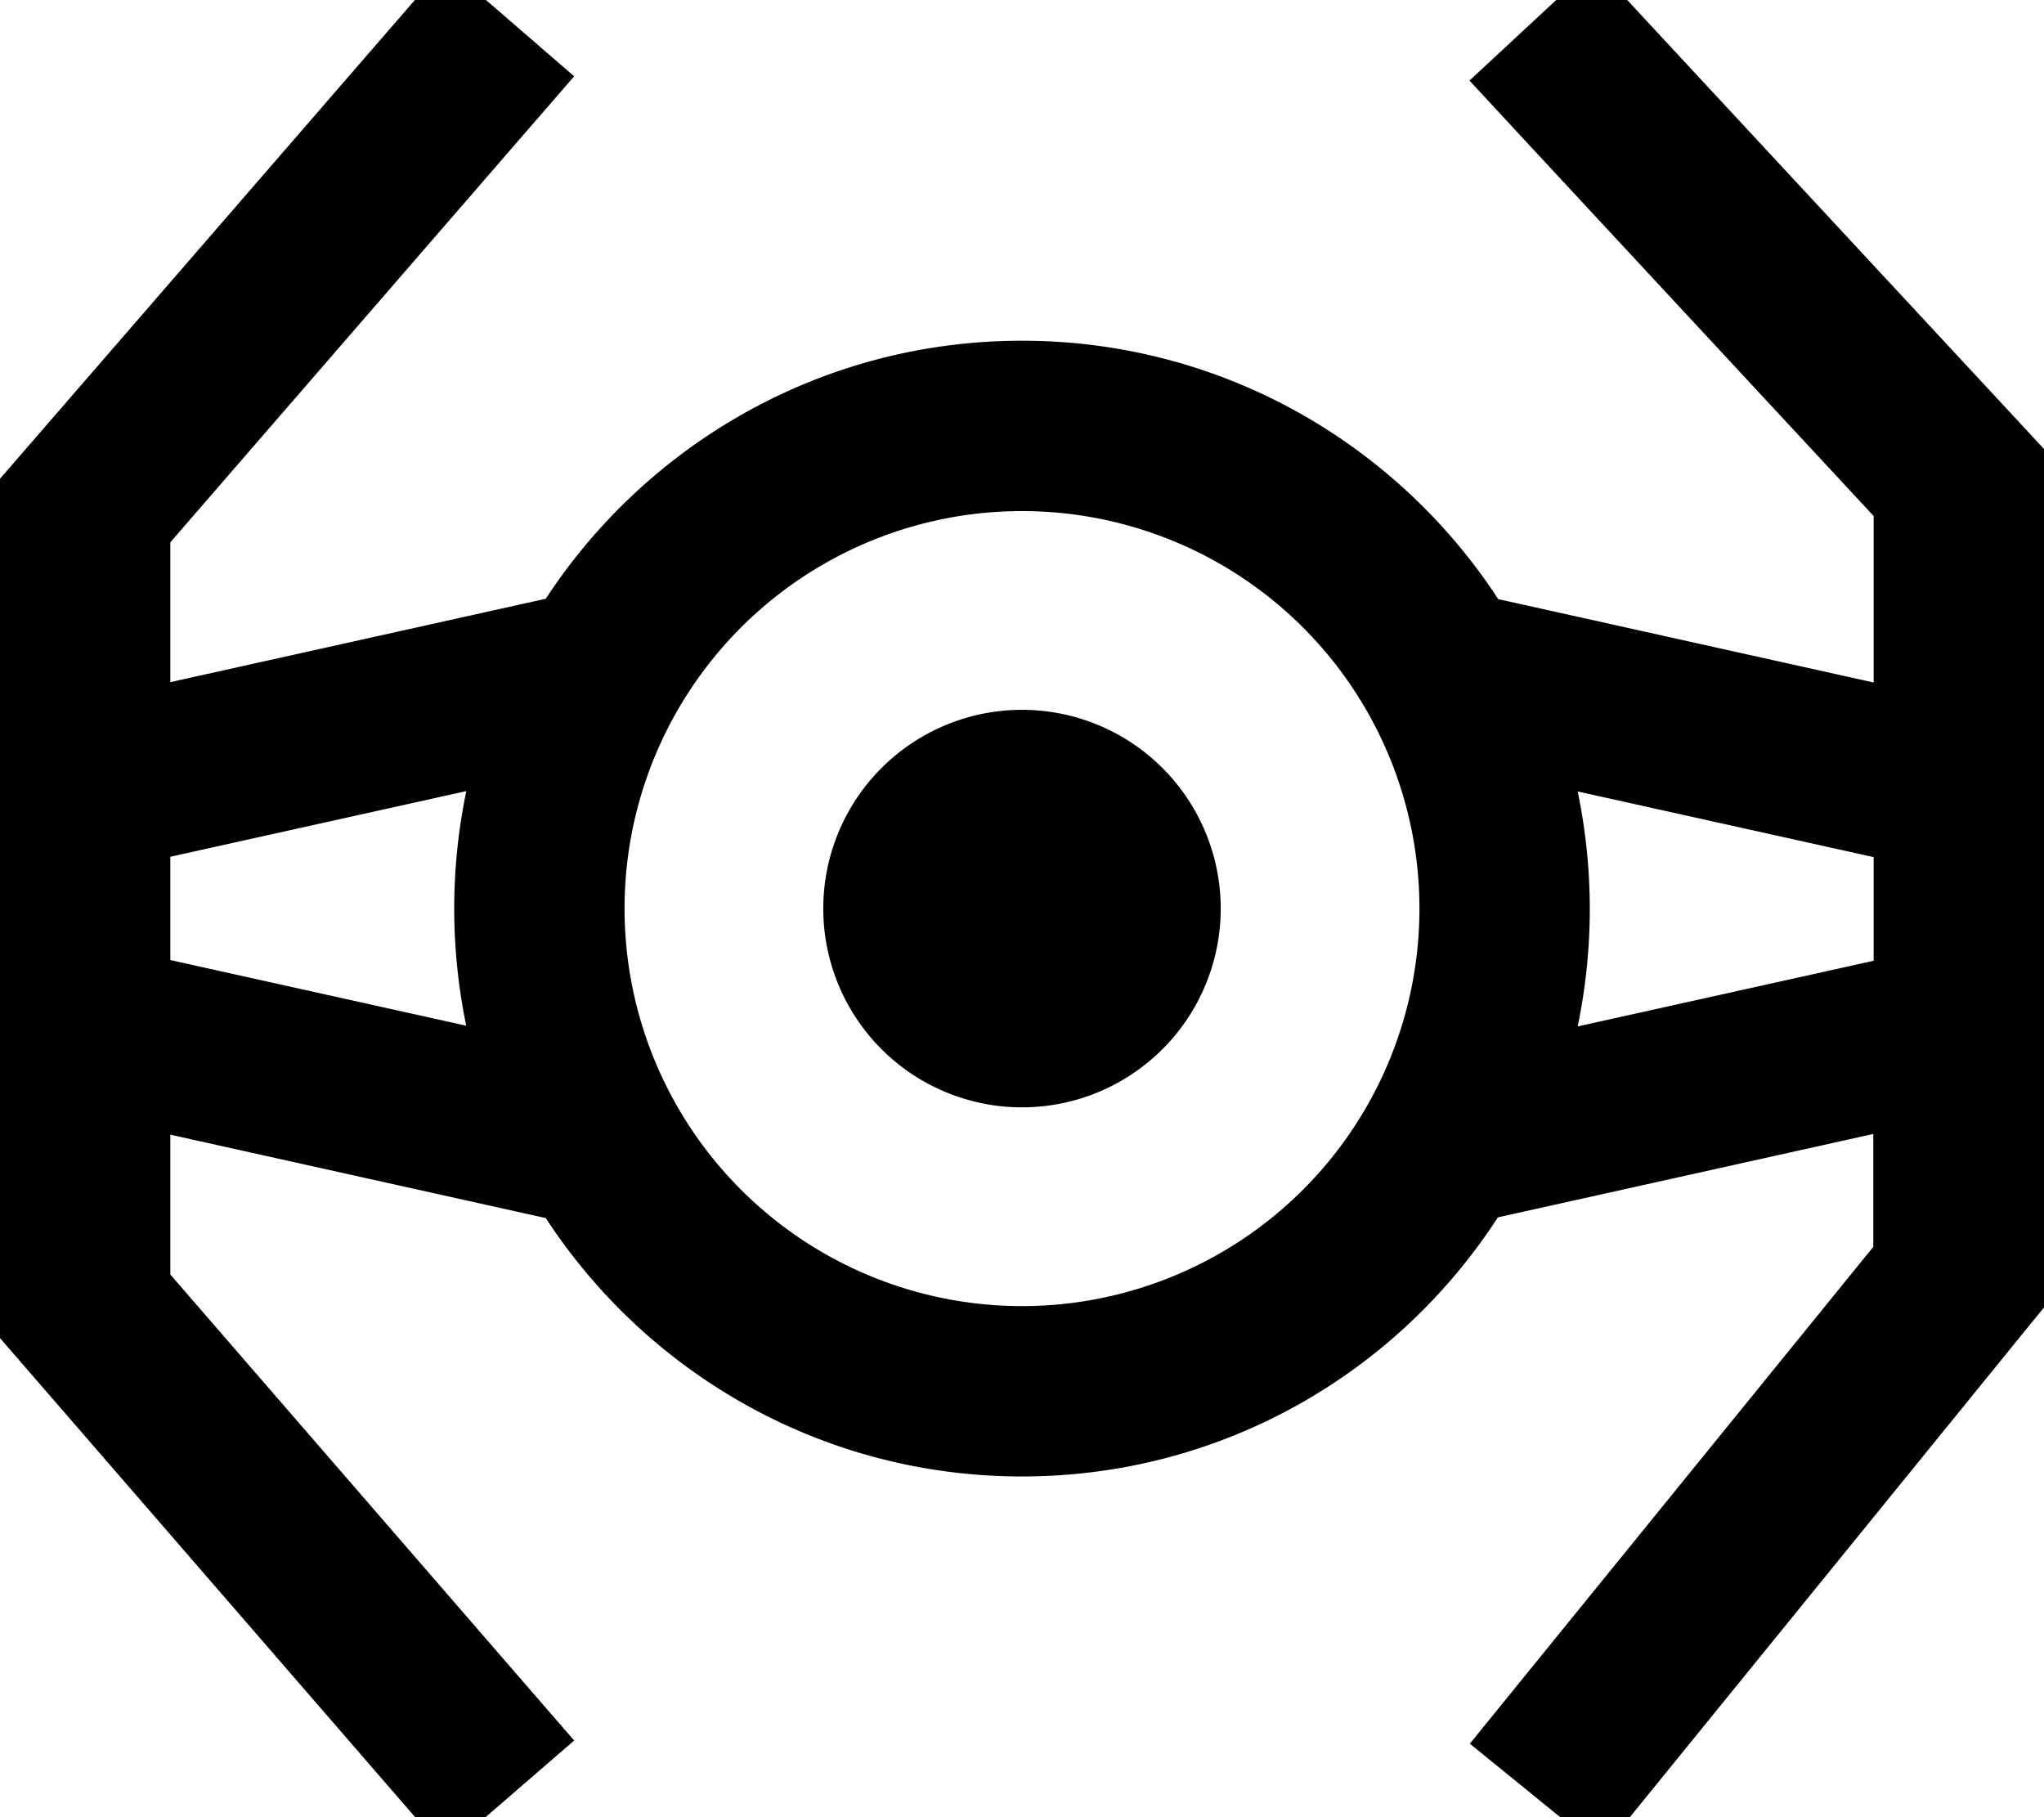 <svg xmlns="http://www.w3.org/2000/svg" viewBox="0 0 576 512"><!--! Font Awesome Pro 7.0.0 by @fontawesome - https://fontawesome.com License - https://fontawesome.com/license (Commercial License) Copyright 2025 Fonticons, Inc. --><path fill="currentColor" d="M430.4 40.3l-16.3-17.6 35.2-32.7 16.3 17.6 104 112 6.4 6.9 0 241.9-5.4 6.6-104 128-15.1 18.6-37.3-30.3 15.1-18.6 98.6-121.4 0-31.8-105.8 23.5C393.6 387 344.2 416 288 416s-105.6-29-134.2-72.8l-105.8-23.5 0 39.4 98.1 113.2 15.7 18.1-36.3 31.4-15.7-18.1-104-120-5.9-6.8 0-241.9 5.9-6.8 104-120 15.7-18.1 36.3 31.4-15.7 18.1-98.1 113.2 0 39.4 105.8-23.5C182.4 125 231.8 96 288 96s105.6 29 134.2 72.8l105.8 23.5 0-46.9-97.6-105.1zM528 241.5l-83.4-18.5c2.2 10.7 3.4 21.7 3.4 33.1s-1.2 22.4-3.4 33.1l83.4-18.5 0-29.1zM131.4 289.1c-2.2-10.7-3.4-21.7-3.4-33.1s1.2-22.4 3.4-33.1l-83.4 18.5 0 29.1 83.4 18.5zM288 368a112 112 0 1 0 0-224 112 112 0 1 0 0 224zm0-168a56 56 0 1 1 0 112 56 56 0 1 1 0-112z"/></svg>